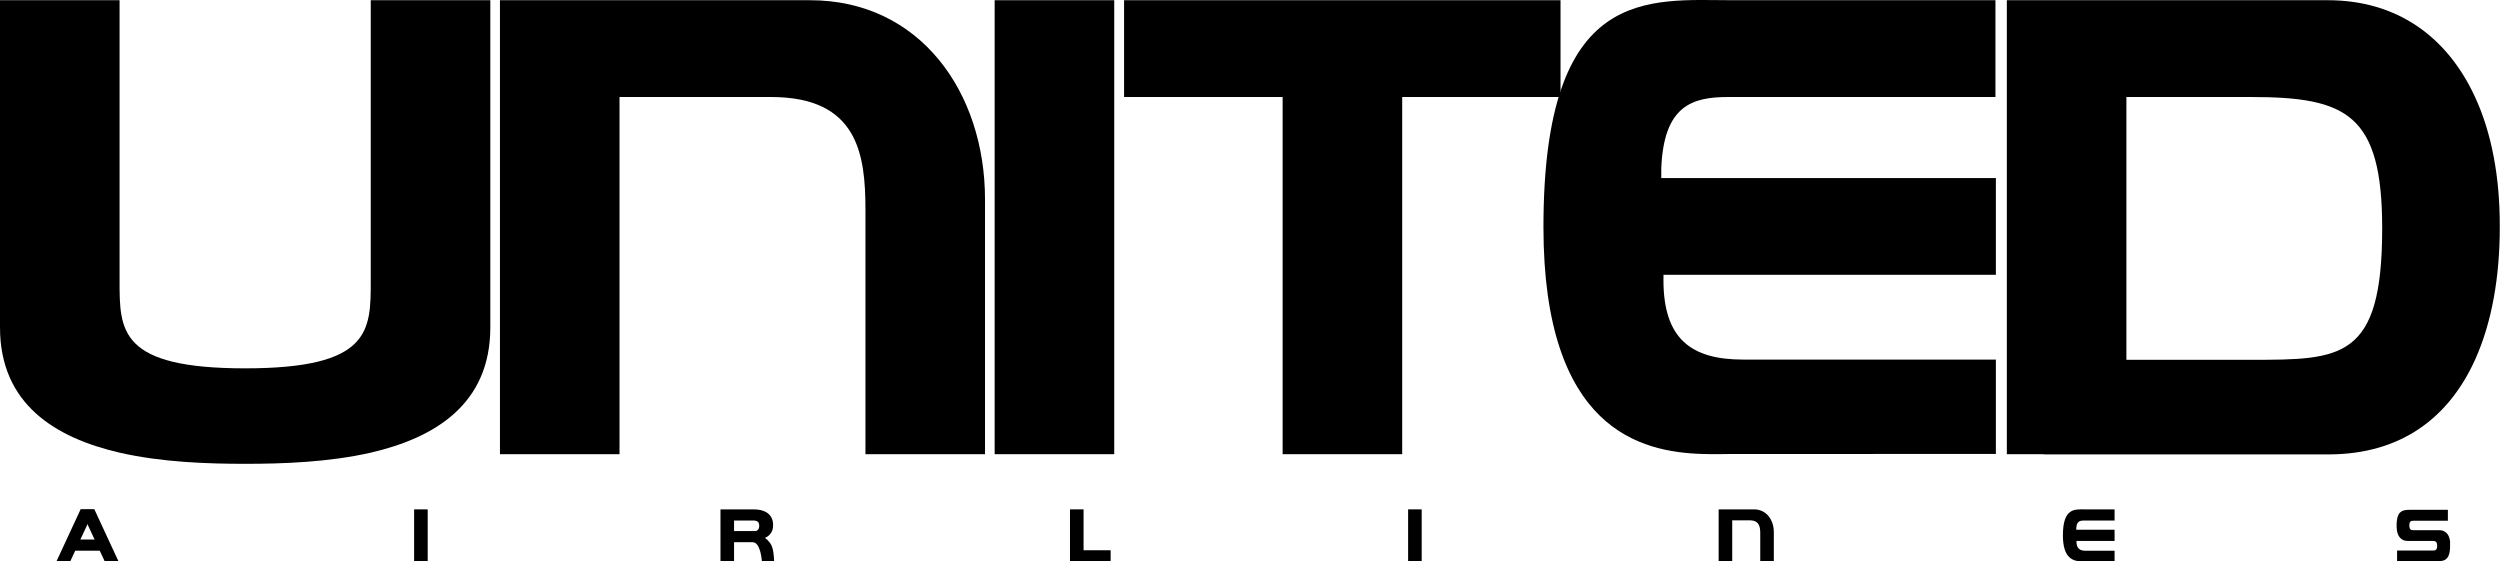 <?xml version="1.0" encoding="utf-8"?>
<!-- Generator: Adobe Illustrator 27.6.1, SVG Export Plug-In . SVG Version: 6.00 Build 0)  -->
<svg version="1.1" id="Layer_1" xmlns="http://www.w3.org/2000/svg" xmlns:xlink="http://www.w3.org/1999/xlink" x="0px" y="0px"
	 viewBox="0 0 1141.6 256.4" style="enable-background:new 0 0 1141.6 256.4;" xml:space="preserve">
<style type="text/css">
	.st0{fill:none;}
</style>
<g>
	<path class="st0" d="M759.7,125.5c-0.1,0.8-0.1,1.6-0.1,2.4L759.7,125.5L759.7,125.5z"/>
	<path d="M759.7,125.5c-0.1,0.8-0.1,1.6-0.1,2.4L759.7,125.5L759.7,125.5z"/>
	<g>
		<rect x="454.2" y="0.1" width="54.6" height="207.3"/>
		<polygon points="712.6,0.1 640.3,0.1 585.7,0.1 513.3,0.1 513.3,44.3 585.7,44.3 585.7,207.4 640.3,207.4 640.3,44.3 712.6,44.3 
					"/>
		<path d="M758.6,77v4.3h152.8v44.2H759.6v2.4c0,27,12.8,36.3,36.4,36.3h115.4v43.1H791.5c-3.8,0-8.6,0.2-14,0h0
			c-14.1-0.4-32.3-3.2-46.9-17.4c-14.6-14.2-25.8-39.9-25.8-86.2c0-111,48-103.6,86.6-103.6h119.8v44.2h-122
			C772.8,44.3,759.7,48.1,758.6,77z"/>
		<path d="M1130.2,44.3c-12.8-27.8-35.9-44.2-67.2-44.2H916.4v207.3h17v0.1h130.1c33.3-0.1,54.9-17.1,66.7-43.2
			c7.7-17,11.3-37.9,11.3-60.5C1141.6,80.7,1137.7,60.5,1130.2,44.3z M1027.8,164.3H971v-120h56.8c43.7,0,60,7.7,60,60
			C1087.8,164.3,1069.1,164.3,1027.8,164.3z"/>
		<path d="M449.8,91.1v116.3h-54.6V96c0-25.2-3.2-51.7-43.1-51.7h-69.2v163.1h-54.6V0.1h141.6C420.2,0.1,449.8,42.2,449.8,91.1z"/>
		<path d="M223.9,0.1v149.4c0,35-25.2,50.4-54.6,57.2c-19.3,4.4-40.3,5.1-57.4,5.1s-38.1-0.7-57.3-5.1C25.2,199.9,0,184.5,0,149.5
			V0.1h54.6v128.2c0,22.8,0,39.9,57.3,39.9c57.4,0,57.4-17.1,57.4-39.9V0.1H223.9z"/>
	</g>
	<g>
		<rect x="643" y="232.6" width="6.2" height="23.7"/>
		<path d="M948.1,241.4v0.5h17.5v5.1h-17.4v0.3c0,3.1,1.5,4.2,4.2,4.2h13.2v4.9h-13.7c-0.4,0-1,0-1.6,0h0c-1.6-0.1-3.7-0.4-5.4-2
			c-1.7-1.6-2.9-4.6-2.9-9.9c0-12.7,5.5-11.9,9.9-11.9h13.7v5.1h-14C949.7,237.7,948.2,238.1,948.1,241.4z"/>
		<path d="M810,243v13.3h-6.2v-12.8c0-2.9-0.4-5.9-4.9-5.9h-7.9v18.7h-6.2v-23.7h16.2C806.6,232.6,810,237.4,810,243z"/>
		<rect x="189.1" y="232.6" width="6.2" height="23.7"/>
		<polygon points="25.8,256.3 32.1,256.3 43.1,232.6 36.8,232.6 		"/>
		<polygon points="54.1,256.3 47.8,256.3 36.8,232.6 43.1,232.6 		"/>
		<rect x="496.1" y="245.3" transform="matrix(-1.836970e-16 1 -1 -1.836970e-16 752.461 -244.833)" width="5.1" height="17.1"/>
		<rect x="488.6" y="232.6" width="6.2" height="23.7"/>
		<rect x="37.8" y="240.3" transform="matrix(-1.836970e-16 1 -1 -1.836970e-16 289.252 208.566)" width="5.1" height="17.1"/>
		<path d="M1118.8,249.1c0,0.8,0,1.6-0.1,2.3c-0.5,4.4-2.8,4.9-5.9,4.9h-18.2v-4.9h16.4c1.1,0,1.9-0.2,1.9-2.2c0-1-0.2-1.5-0.6-1.8
			c-0.3-0.3-0.7-0.4-1-0.4c-0.1,0-0.2,0-0.3,0h-10.6v0c-0.3,0-0.6,0-1,0c-1,0-2.2-0.2-3.2-1.2c-0.2-0.2-0.4-0.4-0.6-0.7
			c-0.5-0.7-0.9-1.7-1.1-3.1c-0.1-0.6-0.1-1.3-0.1-2.1c0-0.8,0-1.5,0.1-2.1c0.5-4.5,2.8-5,5.9-5h17.4v5H1102c-1,0-1.8,0.2-1.8,2.1
			c0,1,0.2,1.5,0.5,1.8c0.3,0.3,0.7,0.4,1,0.4h11.7c0.1,0,0.2,0,0.4,0c1,0,2.2,0.2,3.3,1.2c0.8,0.7,1.4,1.9,1.7,3.8
			C1118.8,247.6,1118.8,248.3,1118.8,249.1z"/>
		<path d="M329,232.6v23.7h6.2v-8.7h8.5c3.7,0,4.2,8.7,4.2,8.7h5.6c-0.2-5.9-1.3-7.4-1.3-7.4c-1.1-2.1-2.6-3-2.9-3.3
			c0,0,3.7-1.2,3.7-5.5c0,0,1-7.5-8.9-7.5H329z M335.2,242.6v-4.9h9.2c0.7,0,1.8,0.4,2,1c0.2,0.4,0.3,0.9,0.3,1.4
			c0,0.5-0.1,1-0.3,1.4c-0.3,0.6-0.8,1-1.6,1H335.2z"/>
	</g>
</g>
</svg>
